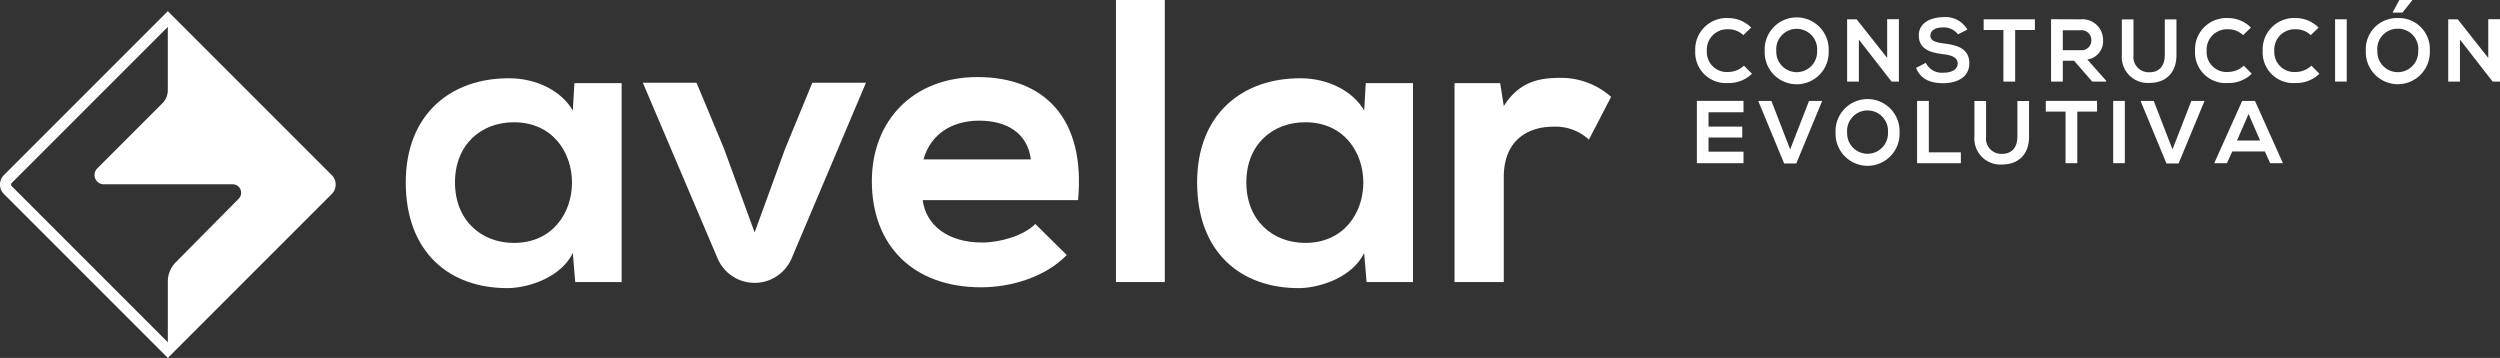 <?xml version="1.0" encoding="UTF-8"?>
<svg xmlns="http://www.w3.org/2000/svg" width="390.449" height="55.904" viewBox="0 0 390.449 55.904">
  <rect x="0" y="0" width="390.449" height="55.904" fill="#333333" stroke="none"/>
  <g id="Grupo_13049" data-name="Grupo 13049" transform="translate(17170.999 25)">
    <path id="Trazado_7921" data-name="Trazado 7921" d="M301.076,11.811a5.132,5.132,0,0,1-3.7,1.445,4.784,4.784,0,0,1-5.156-5.016,4.9,4.9,0,0,1,5.156-5.127A5.014,5.014,0,0,1,300.95,4.6L299.728,5.78a3.342,3.342,0,0,0-2.348-.917,3.188,3.188,0,0,0-3.349,3.377,3.118,3.118,0,0,0,3.349,3.293,3.582,3.582,0,0,0,2.445-.987Z" transform="translate(-17198.455 -25.292)" fill="#fff"></path>
    <path id="Trazado_7922" data-name="Trazado 7922" d="M314.182,8.226a5,5,0,1,1-9.99.014,5,5,0,1,1,9.99-.014M306,8.267a3.191,3.191,0,1,0,6.378-.014A3.2,3.2,0,1,0,306,8.267" transform="translate(-17199.58 -25.292)" fill="#fff"></path>
    <path id="Trazado_7923" data-name="Trazado 7923" d="M324.653,3.313h1.834v9.74h-1.139v.014l-5.114-6.572v6.558H318.4V3.326h1.486l4.767,6.03Z" transform="translate(-17200.916 -25.311)" fill="#fff"></path>
    <path id="Trazado_7924" data-name="Trazado 7924" d="M336.835,5.641a2.789,2.789,0,0,0-2.307-1.084c-1.361,0-2.014.57-2.014,1.292,0,.848,1,1.085,2.167,1.223,2.028.25,3.919.778,3.919,3.1,0,2.166-1.918,3.1-4.085,3.1-1.987,0-3.515-.612-4.238-2.39l1.528-.792a2.773,2.773,0,0,0,2.738,1.543c1.153,0,2.237-.4,2.237-1.459,0-.917-.96-1.293-2.252-1.432-1.987-.236-3.821-.764-3.821-2.946,0-2,1.973-2.821,3.766-2.834a3.933,3.933,0,0,1,3.822,1.931Z" transform="translate(-17202.031 -25.278)" fill="#fff"></path>
    <path id="Trazado_7925" data-name="Trazado 7925" d="M345.021,5h-3.084V3.327h8V5h-3.084v8.058h-1.835Z" transform="translate(-17203.127 -25.312)" fill="#fff"></path>
    <path id="Trazado_7926" data-name="Trazado 7926" d="M362.167,13.053h-2.182L357.152,9.8h-1.765v3.252h-1.834V3.313c1.542,0,3.084.014,4.626.014a3.223,3.223,0,0,1,3.5,3.224,2.886,2.886,0,0,1-2.458,3.057l2.945,3.321Zm-6.78-8.018V8.148h2.792a1.516,1.516,0,0,0,1.667-1.556,1.524,1.524,0,0,0-1.667-1.557Z" transform="translate(-17204.219 -25.311)" fill="#fff"></path>
    <path id="Trazado_7927" data-name="Trazado 7927" d="M374.281,3.343V8.914c0,2.877-1.765,4.349-4.209,4.349a4.057,4.057,0,0,1-4.321-4.349V3.343h1.819V8.914a2.386,2.386,0,0,0,2.515,2.682c1.515,0,2.376-1.014,2.376-2.682V3.343Z" transform="translate(-17205.363 -25.314)" fill="#fff"></path>
    <path id="Trazado_7928" data-name="Trazado 7928" d="M387.229,11.811a5.132,5.132,0,0,1-3.7,1.445,4.784,4.784,0,0,1-5.156-5.016,4.9,4.9,0,0,1,5.156-5.127A5.014,5.014,0,0,1,387.1,4.6L385.881,5.78a3.342,3.342,0,0,0-2.348-.917,3.188,3.188,0,0,0-3.349,3.377,3.117,3.117,0,0,0,3.349,3.293,3.582,3.582,0,0,0,2.445-.987Z" transform="translate(-17206.551 -25.292)" fill="#fff"></path>
    <path id="Trazado_7929" data-name="Trazado 7929" d="M398.89,11.811a5.132,5.132,0,0,1-3.7,1.445,4.784,4.784,0,0,1-5.156-5.016,4.9,4.9,0,0,1,5.156-5.127,5.014,5.014,0,0,1,3.57,1.487L397.542,5.78a3.342,3.342,0,0,0-2.348-.917,3.188,3.188,0,0,0-3.349,3.377,3.118,3.118,0,0,0,3.349,3.293,3.582,3.582,0,0,0,2.445-.987Z" transform="translate(-17207.646 -25.292)" fill="#fff"></path>
    <rect id="Rectángulo_4748" data-name="Rectángulo 4748" width="1.82" height="9.726" transform="translate(-16806.305 -21.985)" fill="#fff"></rect>
    <path id="Trazado_7930" data-name="Trazado 7930" d="M412.808,2.821A4.836,4.836,0,0,1,417.8,7.933a5,5,0,1,1-9.991.014,4.857,4.857,0,0,1,5-5.127m0,1.667a3.161,3.161,0,0,0-3.2,3.487,3.191,3.191,0,1,0,6.378-.014,3.148,3.148,0,0,0-3.182-3.474M415.045,0h-2l-1.027,1.89v.083h1.5l1.528-1.9Z" transform="translate(-17209.314 -25)" fill="#fff"></path>
    <path id="Trazado_7931" data-name="Trazado 7931" d="M428.266,3.313H430.1v9.74h-1.14v.014l-5.113-6.572v6.558h-1.834V3.326H423.5l4.765,6.03Z" transform="translate(-17210.65 -25.311)" fill="#fff"></path>
    <path id="Trazado_7932" data-name="Trazado 7932" d="M299.782,27.119H292.5V17.392h7.281v1.779h-5.461v2.237h5.266v1.709h-5.266v2.2h5.461Z" transform="translate(-17198.482 -26.634)" fill="#fff"></path>
    <path id="Trazado_7933" data-name="Trazado 7933" d="M309.019,27.161h-1.9l-4.044-9.768h2.057l2.931,7.573,2.947-7.573h2.056Z" transform="translate(-17199.475 -26.634)" fill="#fff"></path>
    <path id="Trazado_7934" data-name="Trazado 7934" d="M326.4,22.291a5,5,0,1,1-9.991.014,5,5,0,1,1,9.991-.014m-8.184.042a3.191,3.191,0,1,0,6.378-.014,3.2,3.2,0,1,0-6.378.014" transform="translate(-17200.729 -26.614)" fill="#fff"></path>
    <path id="Trazado_7935" data-name="Trazado 7935" d="M332.295,17.393v8.031h5v1.7h-6.835V17.393Z" transform="translate(-17202.049 -26.634)" fill="#fff"></path>
    <path id="Trazado_7936" data-name="Trazado 7936" d="M348.873,17.408v5.571c0,2.877-1.765,4.349-4.211,4.349a4.057,4.057,0,0,1-4.32-4.349V17.408h1.82v5.571a2.386,2.386,0,0,0,2.515,2.682c1.513,0,2.376-1.014,2.376-2.682V17.408Z" transform="translate(-17202.977 -26.635)" fill="#fff"></path>
    <path id="Trazado_7937" data-name="Trazado 7937" d="M355.732,19.06h-3.085V17.392h8V19.06h-3.084v8.058h-1.834Z" transform="translate(-17204.133 -26.634)" fill="#fff"></path>
    <rect id="Rectángulo_4749" data-name="Rectángulo 4749" width="1.82" height="9.726" transform="translate(-16840.963 -9.241)" fill="#fff"></rect>
    <path id="Trazado_7938" data-name="Trazado 7938" d="M374.92,27.161h-1.9l-4.042-9.768h2.056l2.931,7.573,2.946-7.573h2.057Z" transform="translate(-17205.666 -26.634)" fill="#fff"></path>
    <path id="Trazado_7939" data-name="Trazado 7939" d="M389.583,25.285H384.5l-.834,1.834h-1.987l4.364-9.725h2l4.363,9.725h-2Zm-2.542-5.849-1.807,4.141h3.612Z" transform="translate(-17206.859 -26.634)" fill="#fff"></path>
    <path id="Trazado_7940" data-name="Trazado 7940" d="M96.283,14.25h7.374V45.32H96.41l-.38-4.537c-1.764,3.655-6.616,5.419-10.083,5.482-9.2.063-16.006-5.608-16.006-16.512,0-10.713,7.121-16.322,16.2-16.259,4.159,0,8.129,1.953,9.893,5.042ZM77.63,29.753c0,5.925,4.1,9.453,9.2,9.453,12.1,0,12.1-18.843,0-18.843-5.1,0-9.2,3.467-9.2,9.39" transform="translate(-17177.57 -26.268)" fill="#fff"></path>
    <path id="Trazado_7941" data-name="Trazado 7941" d="M145.663,14.259,134.052,41.683a6.284,6.284,0,0,1-11.569.01L110.812,14.259h8.382l4.286,10.272,4.79,13.109L133,24.658l4.286-10.4Z" transform="translate(-17181.412 -26.34)" fill="#fff"></path>
    <path id="Trazado_7942" data-name="Trazado 7942" d="M158.226,32.507c.5,3.844,3.844,6.617,9.264,6.617,2.836,0,6.553-1.071,8.319-2.9l4.916,4.853c-3.278,3.4-8.635,5.042-13.361,5.042-10.714,0-17.079-6.618-17.079-16.575,0-9.453,6.429-16.26,16.513-16.26,10.4,0,16.89,6.428,15.692,19.222Zm16.89-6.365c-.5-4.034-3.654-6.05-8.067-6.05-4.159,0-7.562,2.016-8.7,6.05Z" transform="translate(-17185.119 -26.248)" fill="#fff"></path>
    <rect id="Rectángulo_4750" data-name="Rectángulo 4750" width="7.625" height="44.052" transform="translate(-16996.707 -25)" fill="#fff"></rect>
    <path id="Trazado_7943" data-name="Trazado 7943" d="M232.693,14.25h7.374V45.32H232.82l-.38-4.537c-1.764,3.655-6.616,5.419-10.083,5.482-9.2.063-16.005-5.608-16.005-16.512,0-10.713,7.12-16.322,16.2-16.259,4.16,0,8.129,1.953,9.893,5.042Zm-18.654,15.5c0,5.925,4.1,9.453,9.2,9.453,12.1,0,12.1-18.843,0-18.843-5.1,0-9.2,3.467-9.2,9.39" transform="translate(-17190.387 -26.268)" fill="#fff"></path>
    <path id="Trazado_7944" data-name="Trazado 7944" d="M257.852,14.243l.568,3.592c2.394-3.844,5.608-4.412,8.759-4.412a11.788,11.788,0,0,1,8,2.962l-3.466,6.68a7.682,7.682,0,0,0-5.546-2.017c-4.034,0-7.751,2.143-7.751,7.878V45.312h-7.69V14.243Z" transform="translate(-17194.557 -26.261)" fill="#fff"></path>
    <path id="Trazado_7945" data-name="Trazado 7945" d="M51.813,27.525l-25.6-25.6,0,0-25.6,25.6a2.092,2.092,0,0,0,0,2.959l25.6,25.6,0,0,25.6-25.6a2.094,2.094,0,0,0,0-2.959M1.838,29.26a.361.361,0,0,1,0-.509L26.21,4.378v9.893a2.889,2.889,0,0,1-.844,2.039L15.188,26.488a1.449,1.449,0,0,0,1.026,2.474H36.339a1.324,1.324,0,0,1,.936,2.261l-9.829,9.926a4.255,4.255,0,0,0-1.233,3l0,9.488Z" transform="translate(-17171 -25.181)" fill="#fff"></path>
  </g>
</svg>
